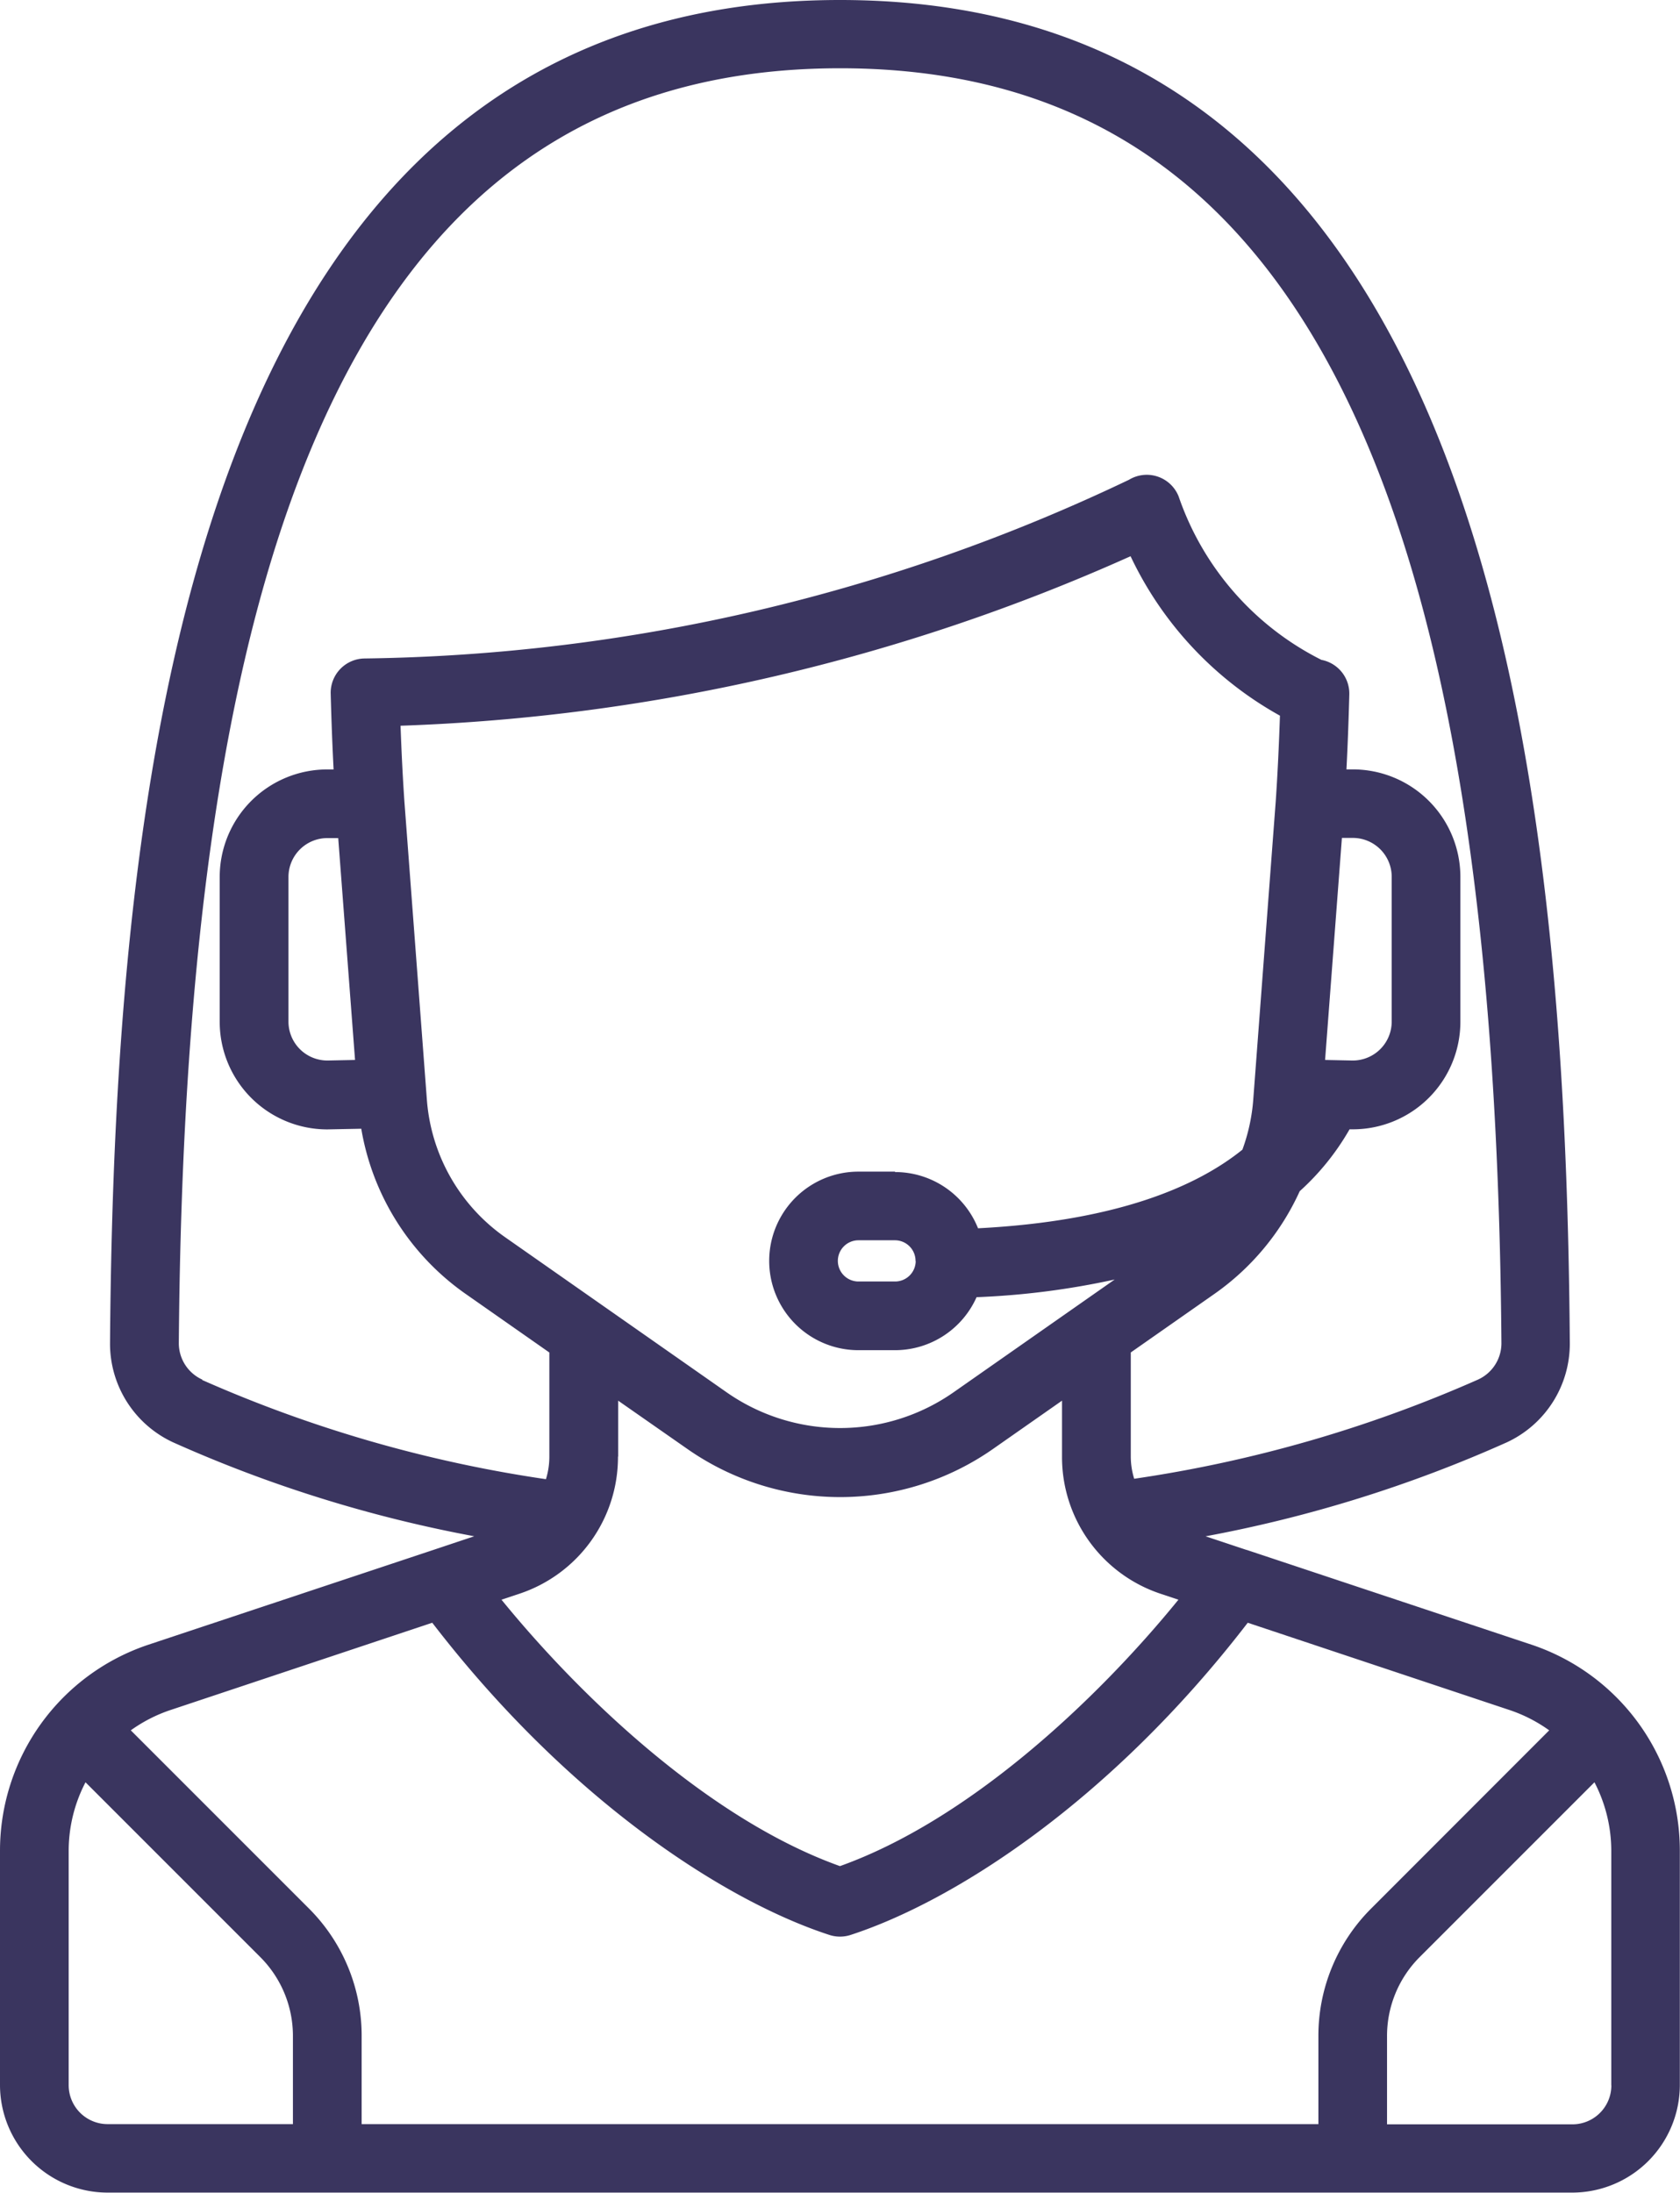 <svg id="_002-operator" data-name="002-operator" xmlns="http://www.w3.org/2000/svg" width="39.946" height="52.137" viewBox="0 0 39.946 52.137">
  <g id="Groupe_16606" data-name="Groupe 16606" transform="translate(0)">
    <path id="Tracé_8874" data-name="Tracé 8874" d="M96.269,39.1,89.5,36.848l-.006,0-.97-.323a31.69,31.69,0,0,0,7.16-2.233,2.585,2.585,0,0,0,1.5-2.352C97.086,18.228,95.176,0,79.831,0S62.576,18.228,62.474,31.939a2.585,2.585,0,0,0,1.5,2.352,31.689,31.689,0,0,0,7.16,2.233l-.97.324,0,0L63.393,39.1a5.164,5.164,0,0,0-3.535,4.9v5.57a2.561,2.561,0,0,0,2.558,2.558H97.247A2.561,2.561,0,0,0,99.8,49.579V44.01A5.163,5.163,0,0,0,96.269,39.1Zm-31.6-6.3a.949.949,0,0,1-.559-.859c.071-9.548,1.129-16.575,3.234-21.481,2.551-5.946,6.637-8.837,12.49-8.837s9.939,2.891,12.49,8.837c2.105,4.907,3.163,11.933,3.234,21.481a.949.949,0,0,1-.559.859,31.457,31.457,0,0,1-8.173,2.357,1.8,1.8,0,0,1-.081-.531V32.164s0-.007,0-.01l1.983-1.388a6.023,6.023,0,0,0,2.034-2.446,5.958,5.958,0,0,0,1.185-1.471h.079a2.558,2.558,0,0,0,2.556-2.558V20.85a2.558,2.558,0,0,0-2.566-2.558h-.143c.029-.555.051-1.144.068-1.78a.816.816,0,0,0-.663-.824A6.827,6.827,0,0,1,87.882,11.8a.816.816,0,0,0-1.179-.394,43.429,43.429,0,0,1-18.182,4.249.816.816,0,0,0-.8.838c.017.644.04,1.238.069,1.8H67.64a2.558,2.558,0,0,0-2.558,2.558v3.442a2.558,2.558,0,0,0,2.556,2.558l.81-.016a6.016,6.016,0,0,0,2.489,3.932l1.983,1.388s0,.007,0,.01v2.471a1.8,1.8,0,0,1-.081.531A31.462,31.462,0,0,1,64.666,32.809Zm16.472-4.945h-.871a2.122,2.122,0,1,0,0,4.245h.871a2.124,2.124,0,0,0,1.937-1.26,18.7,18.7,0,0,0,3.284-.42l-3.829,2.68a4.709,4.709,0,0,1-5.4,0l-5.258-3.681a4.392,4.392,0,0,1-1.867-3.272l-.535-7.1c-.038-.558-.068-1.15-.091-1.793a46.243,46.243,0,0,0,17.358-4.03,8.48,8.48,0,0,0,3.552,3.791c-.025.734-.057,1.4-.1,2.03l-.535,7.1a4.423,4.423,0,0,1-.258,1.188c-1.1.887-3.009,1.7-6.286,1.869A2.124,2.124,0,0,0,81.137,27.865Zm.49,2.122a.49.49,0,0,1-.49.49h-.871a.49.49,0,1,1,0-.98h.871A.49.49,0,0,1,81.627,29.987Zm-7.075,4.648V33.3L76.2,34.447a6.341,6.341,0,0,0,7.271,0L85.11,33.3v1.338a3.424,3.424,0,0,0,2.344,3.253l.424.141c-1.983,2.438-5.014,5.251-8.048,6.334-3.034-1.083-6.065-3.9-8.048-6.334l.424-.141A3.424,3.424,0,0,0,74.552,34.635ZM91.365,25.2l.4-5.279h.256a.925.925,0,0,1,.928.925v3.442a.925.925,0,0,1-.944.925ZM68.3,25.2l-.639.013a.925.925,0,0,1-.944-.925V20.85a.925.925,0,0,1,.928-.925H67.9ZM66.824,50.5H62.416a.926.926,0,0,1-.925-.925V44.01a3.532,3.532,0,0,1,.4-1.637l4.151,4.151a2.65,2.65,0,0,1,.781,1.886V50.5ZM91.206,48.41V50.5H68.457V48.41A4.272,4.272,0,0,0,67.2,45.37l-4.232-4.232a3.541,3.541,0,0,1,.944-.483l6.224-2.075c3.283,4.268,7,6.629,9.445,7.423a.818.818,0,0,0,.5,0c2.442-.794,6.162-3.155,9.445-7.423l6.224,2.075a3.541,3.541,0,0,1,.944.483L92.465,45.37A4.271,4.271,0,0,0,91.206,48.41Zm6.966,1.17a.926.926,0,0,1-.925.925H92.838V48.41a2.65,2.65,0,0,1,.781-1.886l4.151-4.151a3.532,3.532,0,0,1,.4,1.637v5.57Z" transform="translate(-59.858)" fill="#3a355f"/>
  </g>
</svg>
